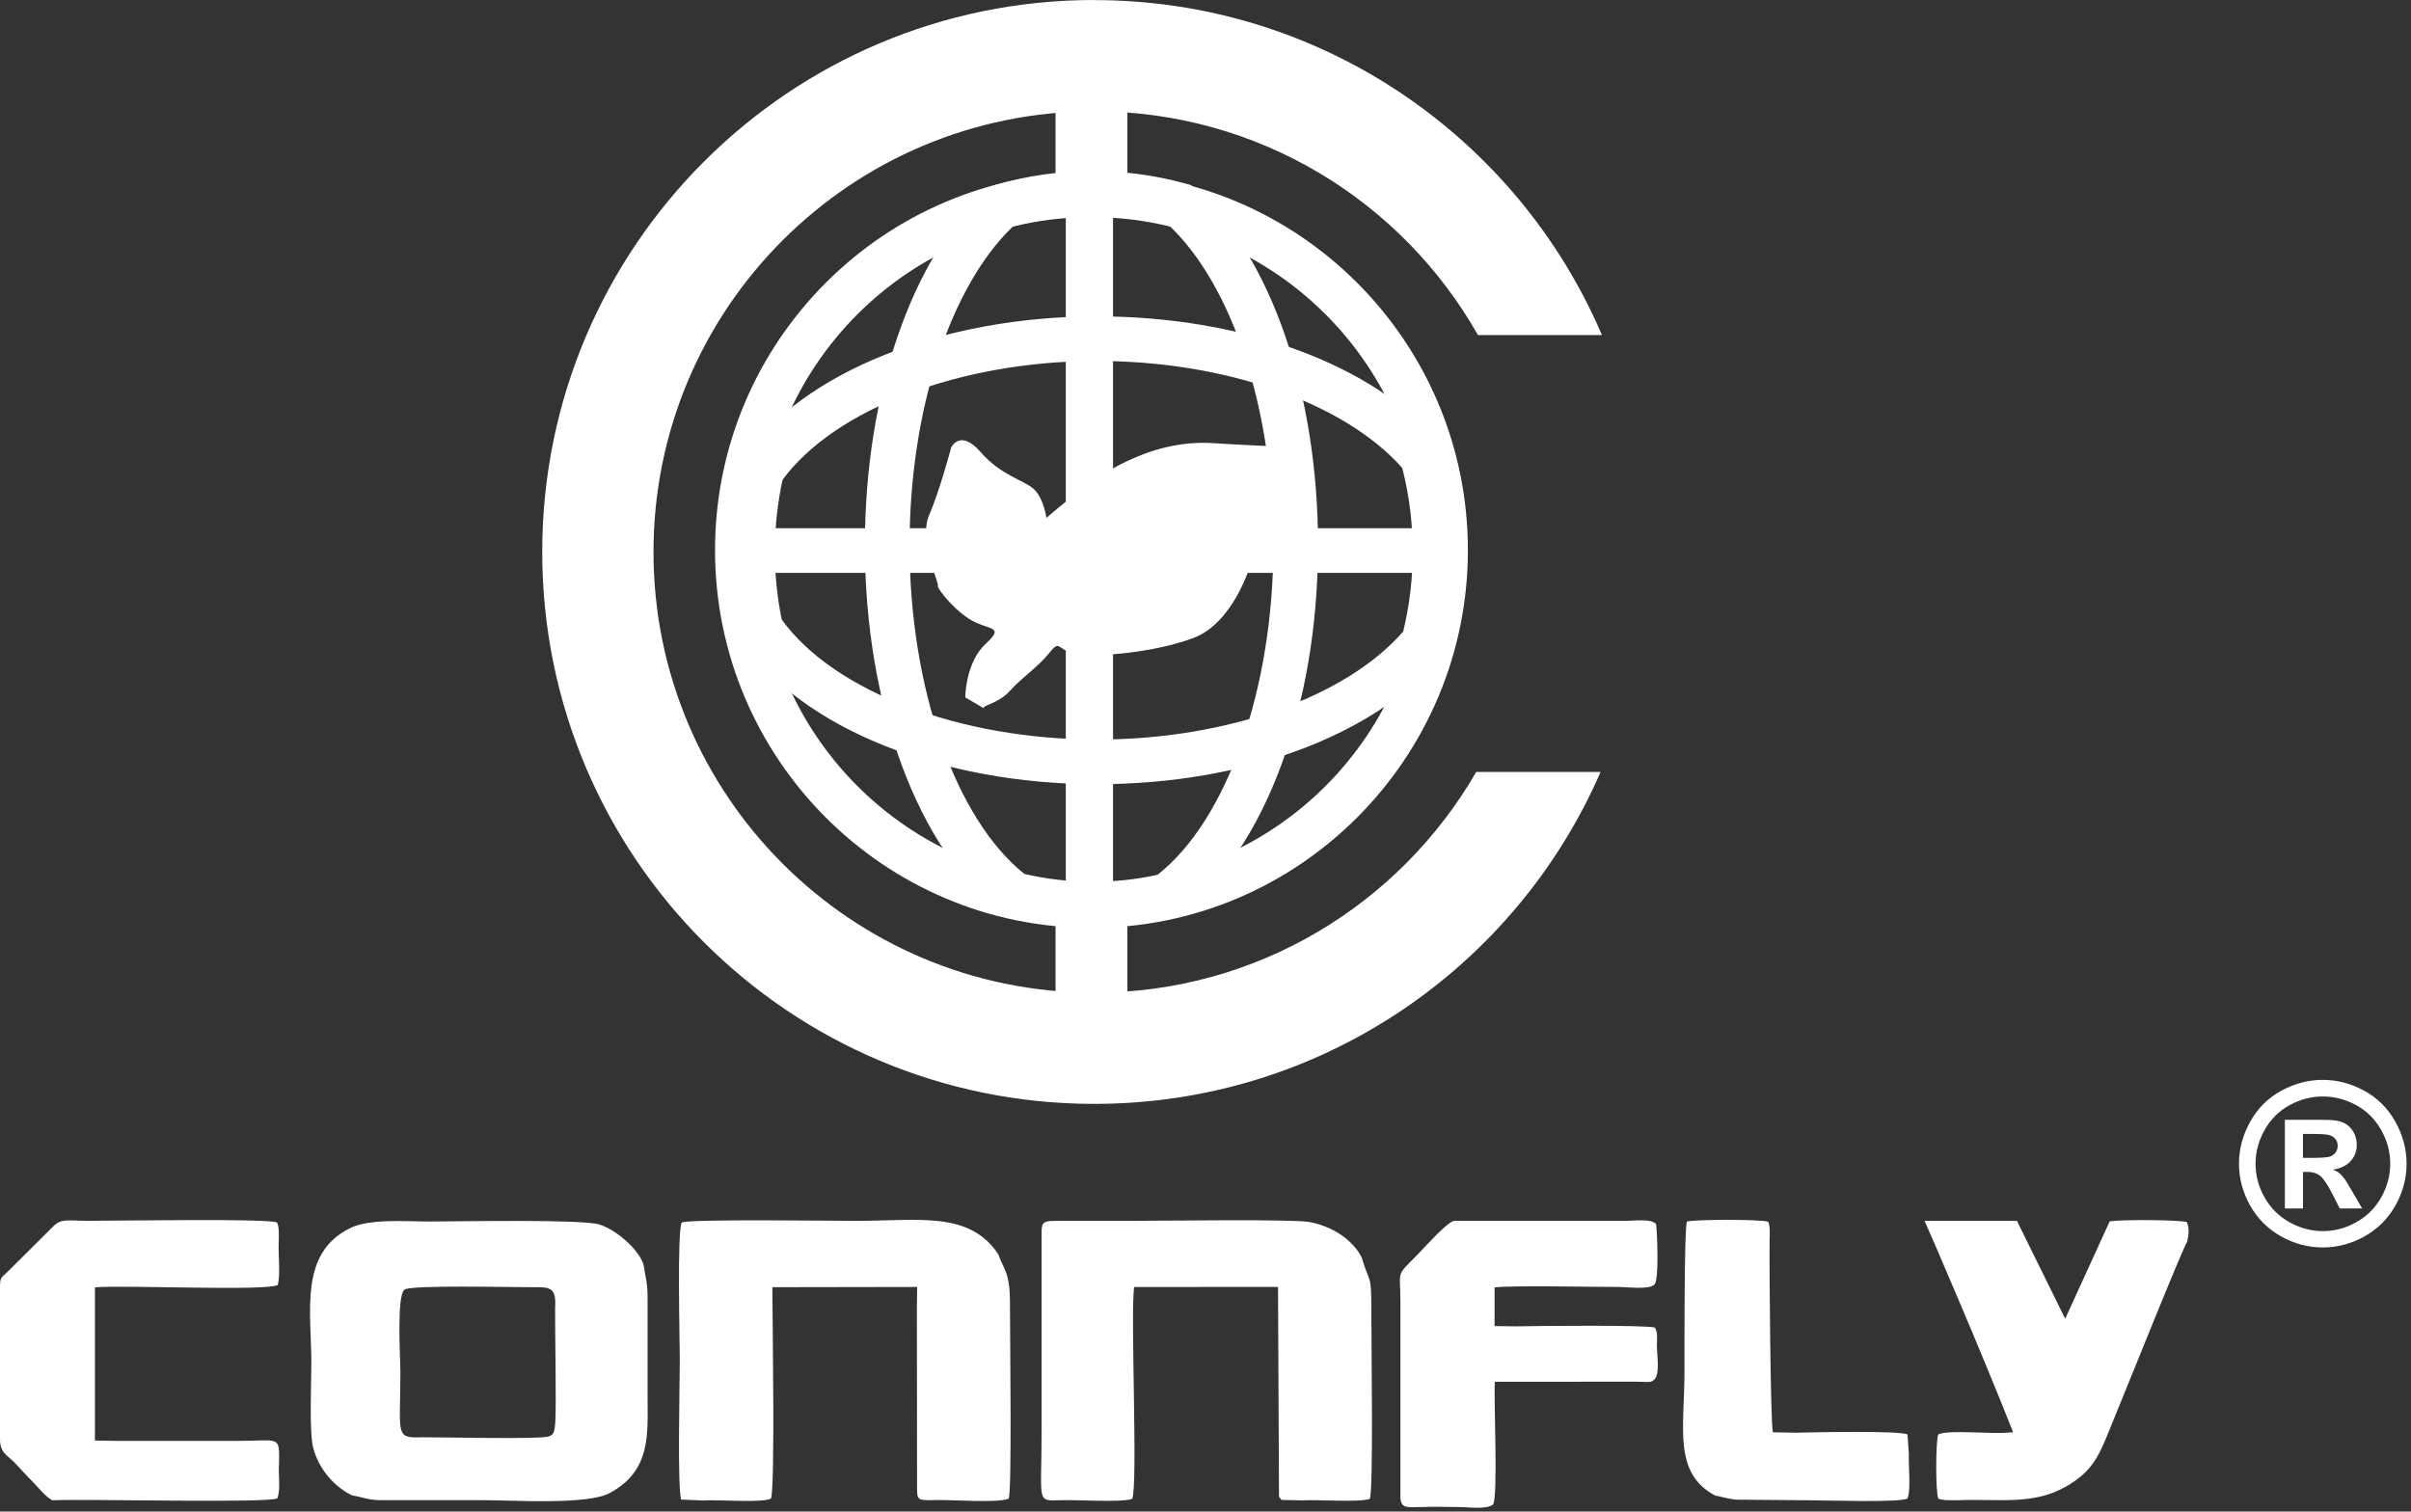 <?xml version="1.0" encoding="UTF-8" standalone="no"?><!DOCTYPE svg PUBLIC "-//W3C//DTD SVG 1.1//EN" "http://www.w3.org/Graphics/SVG/1.1/DTD/svg11.dtd"><svg width="100%" height="100%" viewBox="0 0 496 311" version="1.1" xmlns="http://www.w3.org/2000/svg" xmlns:xlink="http://www.w3.org/1999/xlink" xml:space="preserve" xmlns:serif="http://www.serif.com/" style="fill-rule:evenodd;clip-rule:evenodd;stroke-linejoin:round;stroke-miterlimit:2;"><rect x="0" y="0" width="496" height="311" fill="#333333" stroke="none"/><path d="M86.81,295.71c-5.65,0.24 -4.44,-0.53 -4.44,-13.37c0,-2.92 -0.81,-15.67 0.83,-17c1.24,-1 21.73,-0.48 26.17,-0.5c3.72,-0.02 5.11,-0.1 4.83,4.19c-0.05,3.93 0.3,20.93 0.01,24c-0.18,1.96 -0.49,2.14 -1.23,2.5c-1.61,0.65 -22.5,0.16 -26.16,0.18l-0.01,0Zm-14.34,11.97c2.34,0.39 3.21,0.97 6.01,0.98l20.79,-0c6.46,-0 21.46,1.01 26.1,-1.44c8.68,-4.59 7.85,-12.38 7.85,-19.68l0,-20.77c0,-2.98 -0.47,-4.02 -0.79,-6.4c-0.8,-3.13 -5.59,-7.34 -9.15,-8.44c-3.64,-1.12 -28.94,-0.61 -34.71,-0.61c-5.27,-0 -12.53,-0.62 -16.54,1.36c-10.52,5.18 -7.98,17.09 -7.98,27.84c0,3.97 -0.46,14.24 0.39,17.4c1.18,4.44 4.4,8.03 8.03,9.77l0,-0.01Z" style="fill:#fff;"/><path d="M144.63,308.71c3.13,-0.2 11.99,0.56 13.97,-0.37c0.89,-2.02 0.3,-37.91 0.29,-43.5l29.79,-0.05l-0.05,4.45l0.03,36.96c0.02,2.42 0.05,2.56 3.93,2.43c3.15,-0.08 12.9,0.66 14.9,-0.29c0.72,-0.73 0.28,-33.54 0.29,-39.13c0,-2.22 0,-4.22 -0.47,-6.26c-0.43,-1.87 -1.45,-3.33 -1.92,-4.86c-5.98,-9 -16.32,-6.9 -29.42,-6.9c-4.66,0 -34.02,-0.41 -35.72,0.34c-0.98,1.81 -0.4,24.22 -0.4,28.38c0,4.16 -0.52,26.5 0.29,28.62l4.47,0.19l0.02,-0.01Z" style="fill:#fff;"/><path d="M218.48,308.66c3.19,-0.1 12.3,0.51 14.44,-0.27c1.21,-2.8 -0.39,-38.27 0.4,-43.59l29.6,-0.02l0.2,43.16l0.49,0.66l4.2,0.1c3.25,-0.22 11.81,0.48 14,-0.32c0.75,-1.74 0.3,-32.27 0.31,-38.57c0,-8.14 -0.32,-5.4 -1.99,-11.1c-1.95,-3.81 -6.23,-6.44 -10.79,-7.29c-3.34,-0.62 -30.78,-0.24 -36.5,-0.23l-13.75,-0c-4.76,-0 -4.85,-0.2 -4.81,3.35l0,40.03c0,15.06 -1.2,14.18 4.21,14.09l-0.01,-0Z" style="fill:#fff;"/><path d="M10.87,308.68c6.21,-0.33 44.24,0.65 46.17,-0.4c0.76,-1.71 0.17,-4.92 0.36,-7.12c0.11,-5.95 0.13,-4.7 -8.26,-4.7l-24.86,-0l-4.75,-0.07l0,-31.52c5.99,-0.53 34.99,0.83 37.61,-0.48c0.59,-2.22 0.07,-6.26 0.2,-8.9c0.03,-1.36 0.12,-2.95 -0.33,-3.93c-0.86,-0.92 -32.89,-0.38 -39.05,-0.38c-3.75,-0 -5.3,-0.54 -6.91,1.05l-9.81,9.75c-0.95,0.91 -1.21,0.85 -1.24,2.63l0,31.51c-0.01,2.83 1.54,3.29 3.02,4.83c1.38,1.44 2.43,2.66 3.86,4.09c0.95,0.95 2.8,3.26 3.98,3.65l0.01,-0.01Z" style="fill:#fff;"/><path d="M292.43,310.08c2.52,-0.14 5.11,-0.01 7.65,-0.01c2.06,-0 5.75,0.57 7.08,-0.54c1.06,-1.7 0.12,-21.29 0.36,-25.23l29.24,-0.02c2.29,0.01 2.79,0.33 3.61,-0.47c1.18,-1.18 0.47,-5.21 0.49,-7.07c0.03,-1.56 0.2,-2.44 -0.4,-3.59c-1.71,-0.58 -24.64,-0.34 -28.45,-0.26l-4.54,-0.05l0,-7.96c3.88,-0.43 19.43,-0.09 25.31,-0.09c2,-0 6.56,0.62 7.6,-0.52c0.94,-1.02 0.56,-10.64 0.31,-12.44c-1.08,-1.15 -4.44,-0.64 -6.39,-0.64l-35.14,-0c-1.43,0.21 -5.89,5.24 -7.17,6.56c-5.03,5.18 -3.88,3.13 -3.89,10.22l0,40.34c0.24,2 1.15,1.83 4.32,1.76l0.01,0.01Z" style="fill:#fff;"/><path d="M352.82,307.71c1.47,0.26 2.52,0.63 4.2,0.84l15.19,0.13c3.4,0 18.43,0.51 20.2,-0.35c0.76,-1.87 0.17,-6.71 0.29,-9.22l-0.28,-3.97c-1.65,-0.83 -19.48,-0.45 -22.93,-0.36l-4.76,-0.09c-0.51,-1.55 -0.76,-35.59 -0.68,-39.58c0.03,-1.42 0.13,-2.65 -0.28,-3.73c-1.45,-0.54 -15.05,-0.51 -16.74,-0.04c-0.57,1.5 -0.49,27.31 -0.5,31.3c-0.04,11.38 -2.28,20.43 6.29,25.06l0,0.01Z" style="fill:#fff;"/><path d="M477.84,222.18c2.96,-0 5.79,0.74 8.51,2.22c2.72,1.47 4.86,3.6 6.41,6.35c1.55,2.76 2.33,5.65 2.33,8.67c0,3.02 -0.76,5.87 -2.28,8.59c-1.53,2.72 -3.65,4.84 -6.37,6.37c-2.73,1.52 -5.59,2.28 -8.59,2.28c-3,0 -5.87,-0.76 -8.59,-2.28c-2.72,-1.53 -4.84,-3.65 -6.37,-6.37c-1.52,-2.73 -2.28,-5.59 -2.28,-8.59c0,-3 0.78,-5.91 2.33,-8.67c1.55,-2.76 3.69,-4.88 6.41,-6.35c2.71,-1.48 5.55,-2.22 8.51,-2.22l-0.02,-0Zm0.02,3.42c-2.38,0 -4.65,0.59 -6.82,1.77c-2.17,1.18 -3.89,2.88 -5.14,5.1c-1.25,2.21 -1.88,4.54 -1.88,6.96c0,2.42 0.61,4.72 1.84,6.9c1.22,2.19 2.93,3.9 5.12,5.13c2.19,1.23 4.49,1.84 6.89,1.84c2.4,-0 4.71,-0.61 6.89,-1.84c2.19,-1.23 3.9,-2.93 5.13,-5.13c1.23,-2.18 1.84,-4.49 1.84,-6.9c0,-2.41 -0.63,-4.75 -1.88,-6.96c-1.25,-2.22 -2.96,-3.92 -5.15,-5.1c-2.19,-1.18 -4.46,-1.77 -6.83,-1.77l-0.01,0Zm-7.81,23.05l0,-18.26l3.7,0c3.47,0 5.43,0.01 5.84,0.05c1.23,0.1 2.18,0.35 2.87,0.73c0.68,0.38 1.25,0.96 1.71,1.75c0.45,0.78 0.68,1.66 0.68,2.61c0,1.32 -0.43,2.44 -1.29,3.38c-0.86,0.94 -2.07,1.51 -3.62,1.74c0.55,0.21 0.98,0.44 1.28,0.68c0.3,0.25 0.71,0.71 1.24,1.4c0.14,0.18 0.58,0.92 1.35,2.23l2.14,3.68l-4.61,0l-1.51,-2.97c-1.02,-1.99 -1.87,-3.25 -2.54,-3.77c-0.68,-0.52 -1.52,-0.78 -2.55,-0.78l-0.96,0l0,7.52l-3.73,0l0,0.01Zm3.72,-10.42l1.51,-0c2.14,-0 3.46,-0.08 3.98,-0.25c0.52,-0.16 0.92,-0.45 1.22,-0.85c0.3,-0.41 0.44,-0.87 0.44,-1.39c0,-0.52 -0.15,-0.95 -0.44,-1.34c-0.29,-0.39 -0.71,-0.68 -1.25,-0.85c-0.54,-0.17 -1.86,-0.25 -3.96,-0.25l-1.5,-0l0,4.93Z" style="fill:#fff;fill-rule:nonzero;"/><rect x="219.26" y="39.35" width="9.72" height="146.97" style="fill:#fff;"/><path d="M225.72,161.35c-32.14,-0 -60.8,-11.54 -73,-29.41l-0.5,-0.74l-0.19,-0.87c-1.2,-5.49 -1.81,-11.15 -1.81,-16.81c0,-5.98 0.68,-11.95 2.01,-17.74l0.2,-0.86l0.51,-0.73c12.31,-17.67 40.88,-29.1 72.78,-29.1c29.98,-0 56.97,9.98 70.44,26.05l0.65,0.77l0.26,0.97c1.82,6.69 2.74,13.63 2.74,20.63c0,7 -0.84,13.31 -2.5,19.72l-0.25,0.99l-0.65,0.79c-13.39,16.25 -40.48,26.34 -70.69,26.34Zm-64.9,-33.87c10.71,14.8 36.61,24.68 64.9,24.68c26.63,0 51.17,-8.7 62.95,-22.23c1.3,-5.35 1.96,-10.87 1.96,-16.42c0,-5.84 -0.72,-11.63 -2.16,-17.23c-11.86,-13.4 -36.32,-22.01 -62.75,-22.01c-28.09,-0 -53.93,9.79 -64.73,24.45c-1.05,4.83 -1.58,9.81 -1.58,14.79c0,4.7 0.47,9.39 1.41,13.96l0,0.01Z" style="fill:#fff;fill-rule:nonzero;"/><path d="M224.54,190.91c-42.7,-0 -77.44,-34.86 -77.44,-77.72c0,-42.86 34.74,-77.72 77.44,-77.72c42.7,-0 77.44,34.86 77.44,77.72c0,42.86 -34.74,77.72 -77.44,77.72Zm0,-146.24c-37.64,-0 -68.26,30.74 -68.26,68.53c0,37.79 30.62,68.53 68.26,68.53c37.64,-0 68.26,-30.74 68.26,-68.53c0,-37.79 -30.62,-68.53 -68.26,-68.53Z" style="fill:#fff;fill-rule:nonzero;"/><rect x="151.69" y="108.68" width="145.7" height="9.19" style="fill:#fff;"/><path d="M202.48,145.77l-3.9,-2.28c0,-0 0,-7.15 4.22,-11.05c4.22,-3.9 0.32,-2.6 -3.58,-5.2c-3.9,-2.6 -6.82,-6.83 -6.25,-6.81c-0.3,-1.81 -3.92,-9.65 -1.81,-14.48c2.11,-4.82 4.52,-13.87 4.52,-13.87c0,-0 1.81,-3.92 6.03,0.91c4.22,4.83 8.75,5.73 10.86,7.54c2.11,1.81 2.71,6.03 2.71,6.03c0,-0 0.6,-0.6 5.43,-4.52c4.82,-3.92 15.68,-11.76 28.95,-10.86c13.27,0.9 17.79,0.3 18.4,2.71c0.6,2.41 -0.6,4.22 -2.11,8.75c-1.51,4.52 -7.54,9.35 -8.14,11.76c-0.6,2.41 -4.22,13.87 -12.36,16.89c-8.14,3.02 -19.61,3.92 -23.83,3.32c-4.22,-0.6 -3.32,-3.32 -5.73,-0.3c-2.41,3.01 -5.73,5.13 -8.14,7.84c-2.41,2.71 -6.03,3.02 -5.28,3.62l0.01,-0Z" style="fill:#fff;"/><path d="M402.77,308.67c8.44,-0.35 15.44,1.1 22.3,-2.84c6.29,-3.61 7.08,-7.35 10.2,-14.84c1.63,-3.9 13.94,-34.66 14.66,-35.44c0.35,-1.43 0.53,-2.8 -0.05,-4.1c-1.32,-0.46 -12.72,-0.58 -15.86,-0.17l-9.16,20.05l-9.93,-20.14l-19,-0c1.31,2.84 12.49,28.85 18.22,43.51l-0.51,-0c-3.54,0.49 -12.57,-0.63 -14.88,0.42c-0.57,1.29 -0.58,11.98 0,13.22c1.01,0.42 2.6,0.32 4.01,0.32l0,0.01Z" style="fill:#fff;"/><path d="M217.15,18.51l14.78,-0l0,21.27l-14.78,-0l0,-21.27Zm14.78,168.65l0,20.97l-14.78,-0l0,-20.97l14.78,-0Z" style="fill:#fff;"/><path d="M224.83,190.61c-5.81,-0 -11.61,-0.71 -17.23,-2.11l-0.9,-0.22l-0.75,-0.56c-17.02,-12.8 -28.02,-42.45 -28.02,-75.55c0,-31.1 9.6,-59.12 25.07,-73.11l0.78,-0.71l1.01,-0.3c12.69,-3.72 26.43,-3.81 39.2,-0.25l1.02,0.29l0.79,0.71c15.64,13.9 25.35,42.02 25.35,73.37c0,33.36 -11.12,63.1 -28.32,75.78l-0.76,0.56l-0.91,0.21c-5.34,1.26 -10.83,1.9 -16.34,1.9l0.01,-0.01Zm-14.09,-10.8c8.95,2.08 18.41,2.15 27.38,0.18c14.3,-11.2 23.85,-38.26 23.85,-67.82c0,-27.83 -8.41,-53.47 -21.49,-65.8c-10.48,-2.72 -21.67,-2.65 -32.08,0.21c-12.96,12.4 -21.28,37.97 -21.28,65.59c0,29.35 9.46,56.34 23.62,67.64Z" style="fill:#fff;fill-rule:nonzero;"/><path d="M225.11,0.02c46.87,-0 87.1,28.4 104.45,68.92l-25.51,-0c-15.57,-27.49 -45.09,-46.04 -78.94,-46.04c-50.08,-0 -90.67,40.59 -90.67,90.67c0,50.08 40.59,90.67 90.67,90.67c33.59,-0 62.91,-18.27 78.58,-45.41l25.59,-0c-17.49,40.19 -57.54,68.29 -104.17,68.29c-62.72,0 -113.56,-50.84 -113.56,-113.56c0,-62.72 50.84,-113.56 113.56,-113.56l0,0.02Z" style="fill:#fff;"/></svg>